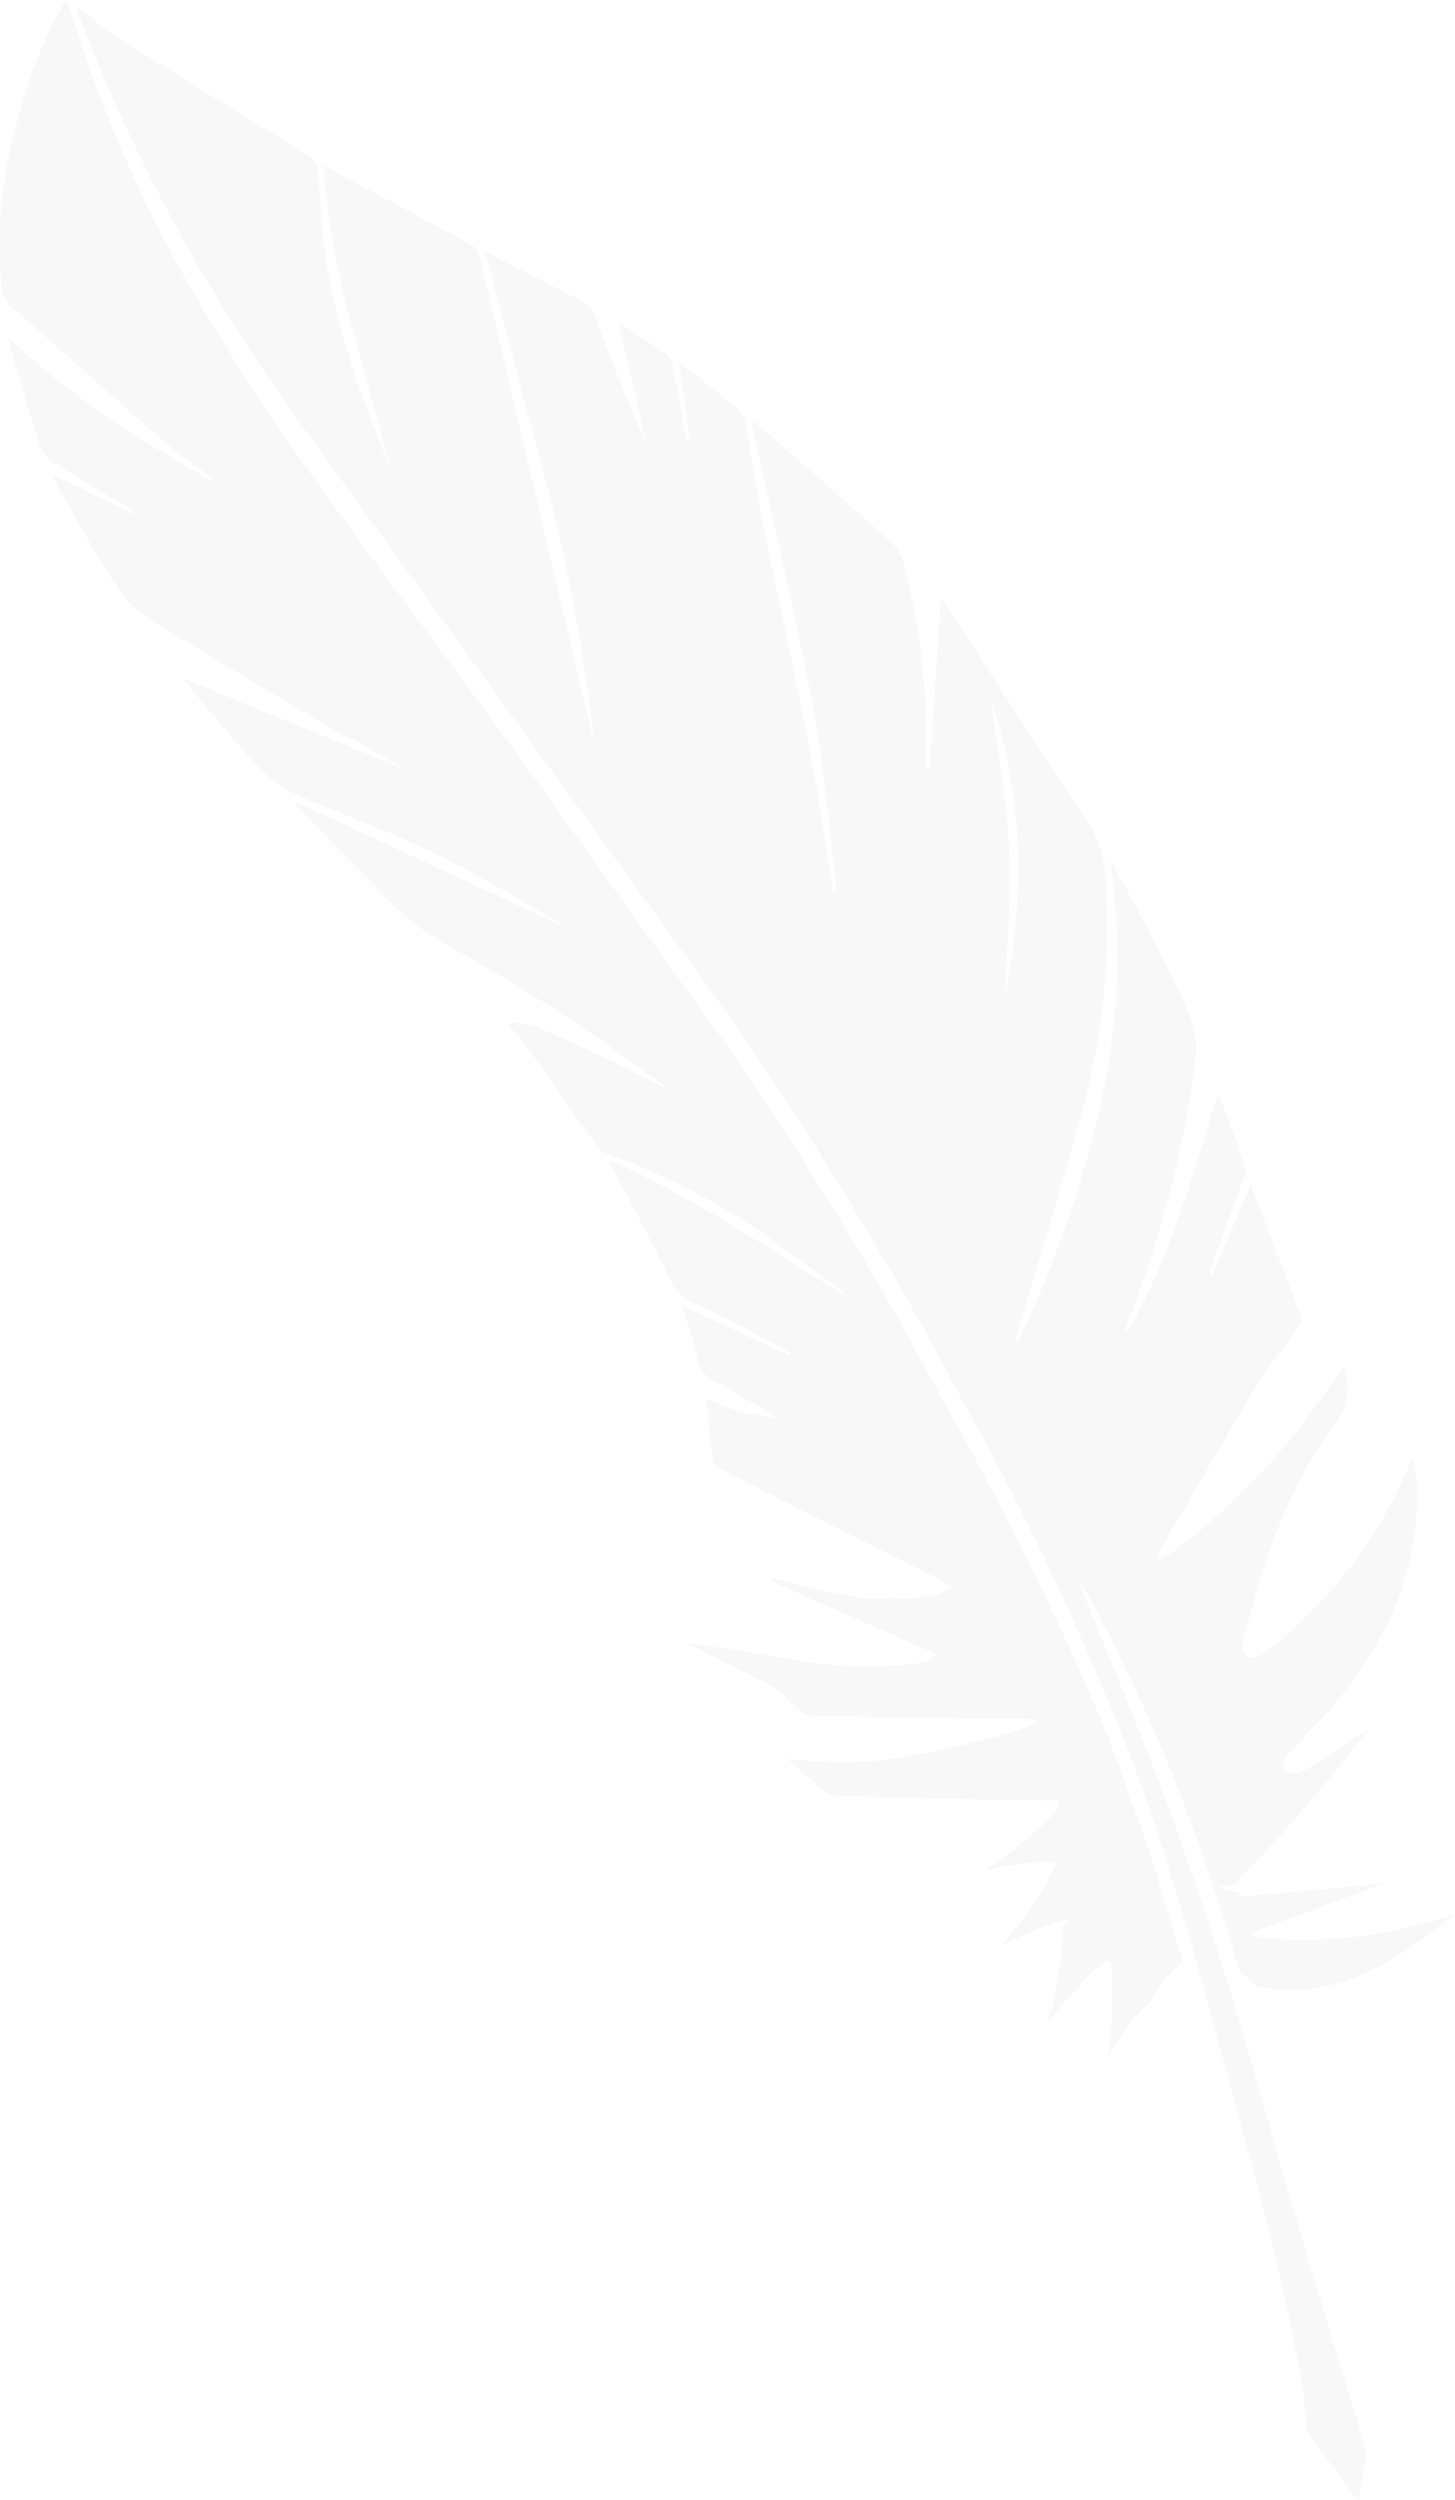 <svg xmlns="http://www.w3.org/2000/svg" width="104.371" height="179.252" viewBox="0 0 104.371 179.252"><defs><clipPath id="a"><path transform="translate(504 -196)" fill="rgba(0,0,0,0)" d="M0 0h104.372v179.252H0z"/></clipPath></defs><g clip-path="url(#a)" fill="#c0c1c1" transform="translate(-504 196)" opacity=".12"><path d="M571.037-96.655a239.964 239.964 0 00-16.369-26.445c-3.879-5.282-8.249-11.45-12.083-16.765-9.995-13.855-17.585-23.087-23.504-33.149a94.068 94.068 0 01-9.3-20L508.763-196c-1.911 2.91-3.25 7.362-4.03 10.669a32.626 32.626 0 00-.627 9.751 2.11 2.11 0 00.764 1.612c3.866 3.392 7.7 6.821 11.57 10.2.778.68 1.682 1.215 2.519 1.828a1.379 1.379 0 01.437.547c-5.248-2.98-10.362-6.14-14.761-10.4a4.465 4.465 0 00.092.708c.711 2.4 1.406 4.806 2.177 7.188a2.21 2.21 0 00.922 1.037c1.843 1.16 3.721 2.26 5.585 3.385.084.05.159.115.238.173l-.09.172-5.827-2.907a2.345 2.345 0 00.161.476c1.584 2.732 3.05 5.545 4.823 8.149a10.355 10.355 0 003.253 2.564c4.1 2.517 8.242 4.958 12.376 7.415.475.282 1.015.456 1.5.72 1.069.579 2.125 1.184 3.143 1.871l-15.668-6.444-.091.1c1.1 1.307 2.182 2.625 3.3 3.919.777.9 1.552 1.811 2.405 2.638a6.9 6.9 0 001.926 1.419c2.6 1.14 5.239 2.171 7.859 3.257a100.3 100.3 0 0111.486 6.2.813.813 0 01.165.168l-19.08-8.88-.093.132a6.443 6.443 0 00.408.506c2.351 2.38 4.7 4.765 7.061 7.13 1.692 1.692 3.872 2.661 5.882 3.875a127.187 127.187 0 0112.061 7.922 8.52 8.52 0 011.253.983c-1.327-.667-2.643-1.357-3.983-2-1.736-.827-3.475-1.652-5.249-2.393a9.13 9.13 0 00-1.972-.362l-.112.216c.452.551.938 1.079 1.35 1.658 1.63 2.287 3.229 4.6 4.861 6.88a1.747 1.747 0 00.781.653 47.486 47.486 0 0113.1 7.115c1.07.767 2.144 1.53 3.212 2.3a3.362 3.362 0 01.8.77c-5.592-3.428-11.014-7.137-17-9.737 1.465 2.82 3 5.641 4.394 8.53a3.5 3.5 0 002.051 1.9c2.273.949 4.411 2.223 6.6 3.365l-.121.236-7.6-3.6c.081.356.111.536.162.71.3 1.02.682 2.024.885 3.063a2.277 2.277 0 001.207 1.636c1.515.86 3.045 1.692 4.544 2.708-.863-.159-1.742-.26-2.585-.493s-1.658-.6-2.532-.922c.163 1.536.305 3.065.512 4.586.025.187.373.366.6.482q7.827 3.948 15.66 7.879c.246.124.481.27.941.532a5.116 5.116 0 01-1.1.546 18.551 18.551 0 01-7.326-.076c-1.555-.329-3.092-.74-4.636-1.114l-.085.187 12.06 5.32a1.845 1.845 0 01-.271.05c.033.116-.378.334-.917.487a2.887 2.887 0 01-.841.132 27.53 27.53 0 01-7.888-.242c-2.8-.435-5.585-.926-8.409-1.309.32.124.652.224.957.377 1.942.971 3.9 1.917 5.8 2.957.553.3.925.922 1.431 1.332a2.183 2.183 0 001.132.591c5.166.1 10.333.158 15.5.225.211 0 .422.025.679.041-.363.64-4.219 1.682-8.8 2.57a28.069 28.069 0 01-9.2.226c.984.871 1.834 1.667 2.739 2.4a1.748 1.748 0 001 .268q6.038.176 12.077.311c1.229.029 2.46.031 3.69.046l.063.232c-.025.013-.05.03-.075.044.02 0 .049-.005.059.006.136.162-1.045 1.373-2.636 2.705a21 21 0 01-2.65 1.955c.467-.1.99-.2 1.554-.283 1.92-.3 3.5-.368 3.534-.159.006.037-.053.082-.139.13a14.488 14.488 0 01-1.831 3.185 20.887 20.887 0 01-2.032 2.591c.424-.22.9-.453 1.423-.688 1.77-.8 3.275-1.289 3.363-1.1.03.069-.129.217-.417.412a12.525 12.525 0 01-.3 3.709 20.3 20.3 0 01-.769 3.257c.377-.5.837-1.064 1.353-1.662 1.453-1.684 2.765-2.934 2.931-2.791v.022a.178.178 0 01.091-.046c.022-.031.043-.059.064-.058.212.009.31 1.7.22 3.771a20.948 20.948 0 01-.344 3.274c.242-.411.523-.863.839-1.338a11.332 11.332 0 012.187-2.7l.167-.258a11.106 11.106 0 012.192-2.7 174.821 174.821 0 00-6-17.738 234.983 234.983 0 00-11.77-23.547"/><path d="M594.88-44.187c-2.192-7.918-4.649-15.743-7.528-23.431-1.74-4.648-3.669-9.224-5.521-13.83a8.013 8.013 0 01-.513-1.362c.34.566.7 1.12 1.018 1.7a129.252 129.252 0 019.635 23.35c.34 1.089.686 2.177 1.028 3.265a2.494 2.494 0 01.694.5 5.434 5.434 0 01.437.434c5.786 1.1 10.087-1.839 14.242-5.2a33.071 33.071 0 01-13.814 1.731 1.259 1.259 0 01-.458-.156l-.205.077-.112-.295 9.441-3.527c-2.88.27-9.989.932-10.362.92l.01-.3a2.779 2.779 0 01-1.436-.366c.427-.077.841-.171 1.261-.257a7.447 7.447 0 01.669-.85 7.791 7.791 0 01.737-.732 121.367 121.367 0 008-9.428c-1.416.906-2.941 1.887-4.473 2.856a1.288 1.288 0 01-.625.254c-.3 0-.756-.037-.861-.22a1.033 1.033 0 01.064-.941c.514-.655 1.132-1.227 1.7-1.837a29.426 29.426 0 005.99-8.538 20.951 20.951 0 001.735-8.956c-.021-.648-.134-1.294-.2-1.942l-.191-.028c-.093.218-.191.435-.278.655a32.487 32.487 0 01-8.052 11.3 22.3 22.3 0 01-2.323 1.954 1.333 1.333 0 01-1.142.22 1.267 1.267 0 01-.283-1.114c1.354-5.481 3.062-10.819 6.5-15.425a4.269 4.269 0 00.734-4.285c-.473.661-.888 1.235-1.3 1.813a48.926 48.926 0 01-10.487 11.129c-.448.335-.948.6-1.424.9l-.182-.192c.121-.258.223-.528.366-.773 2.286-3.909 4.54-7.837 6.887-11.709.85-1.4 1.935-2.661 2.889-4a.944.944 0 00.192-.714c-1.175-3.157-2.382-6.3-3.586-9.448-.014-.036-.072-.055-.044-.035-.909 2.12-1.816 4.271-2.727 6.42l-.241-.092c.119-.361.23-.725.361-1.081.7-1.926 1.416-3.849 2.116-5.777a1.138 1.138 0 00.111-.652 97.464 97.464 0 00-1.949-5.435c-1.793 5.866-3.426 11.759-6.459 17.111l-.214-.073c.1-.294.2-.588.31-.881a81.915 81.915 0 004.4-16.1c.6-4.156.65-4.179-1.179-8-1.428-2.983-3-5.9-4.615-8.809a48.058 48.058 0 01-.723 17.84 81.4 81.4 0 01-5.923 16.849l-.2-.059c.072-.241.145-.481.216-.723 1.669-5.709 3.483-11.381 4.963-17.139a50.463 50.463 0 001.372-14.941 8.912 8.912 0 00-1.441-4.771c-3.487-5.188-6.872-10.439-10.296-15.667a.672.672 0 00-.087-.1l-.829 12.3-.232.008c-.019-.44-.054-.879-.054-1.319a46.126 46.126 0 00-1.661-13.757 3.008 3.008 0 00-.847-1.283c-2.776-2.485-5.585-4.934-8.383-7.4-.451-.4-.9-.8-1.345-1.2l-.2.121c.043.252.075.507.13.756 1.389 6.342 2.917 12.652 4.13 19.022.814 4.273 1.185 8.631 1.746 12.951a1.586 1.586 0 01-.13.891.807.807 0 01-.117-.23c-1.164-8.754-3.142-17.352-4.944-25.984-.518-2.479-.876-4.991-1.325-7.484a1.4 1.4 0 00-.337-.8c-1.42-1.176-2.873-2.313-4.4-3.529l.794 5.526-.3.052c-.045-.3-.081-.607-.136-.908-.272-1.495-.528-2.992-.842-4.478a1.512 1.512 0 00-.551-.843c-1.052-.746-2.144-1.434-3.317-2.2l1.96 8.415c-.313-.6-.58-1.016-.762-1.469-.986-2.468-1.972-4.936-2.908-7.423a1.747 1.747 0 00-.889-1.039c-2.343-1.193-4.68-2.4-6.956-3.564 1.517 5.745 3.014 11.509 4.563 17.259a129.192 129.192 0 013.224 17.635 3.884 3.884 0 01-.163-.444q-3.147-13.354-6.287-26.712c-.6-2.54-1.186-5.082-1.819-7.613a1.269 1.269 0 00-.617-.664c-3.472-1.874-6.956-3.726-10.522-5.628a61.067 61.067 0 001.922 10.994q1.521 5.394 2.9 10.833c-.289-.77-.583-1.539-.867-2.31a62.975 62.975 0 01-3.61-11.83c-.376-2.372-.52-4.781-.715-7.178a1.372 1.372 0 00-.714-1.255q-6.712-4.079-13.374-8.241c-1.107-.694-2.11-1.554-3.29-2.435.128.374.212.645.314.908A127.428 127.428 0 00525.4-165.85c9.544 13.15 19.021 26.342 28.589 39.47a263.48 263.48 0 0119.063 30.836 204.916 204.916 0 0112.3 26.158c2.813 7.669 4.9 15.552 7.047 23.421 1.872 6.87 3.712 13.747 4.964 20.764.181 1.02.235 2.062.366 3.091a1.564 1.564 0 00.216.7c1.081 1.5 2.184 2.976 3.283 4.459a1.673 1.673 0 00.266.207c.172-1.181.366-2.253.464-3.333a3.343 3.343 0 00-.266-1.167c-2.279-7.644-4.683-15.253-6.811-22.939m-18.494-90.976c-.171-3.642-.87-7.26-1.319-10.743 2.432 7.015 2.412 14.3 1 21.716.13-3.7.491-7.348.321-10.973"/></g></svg>